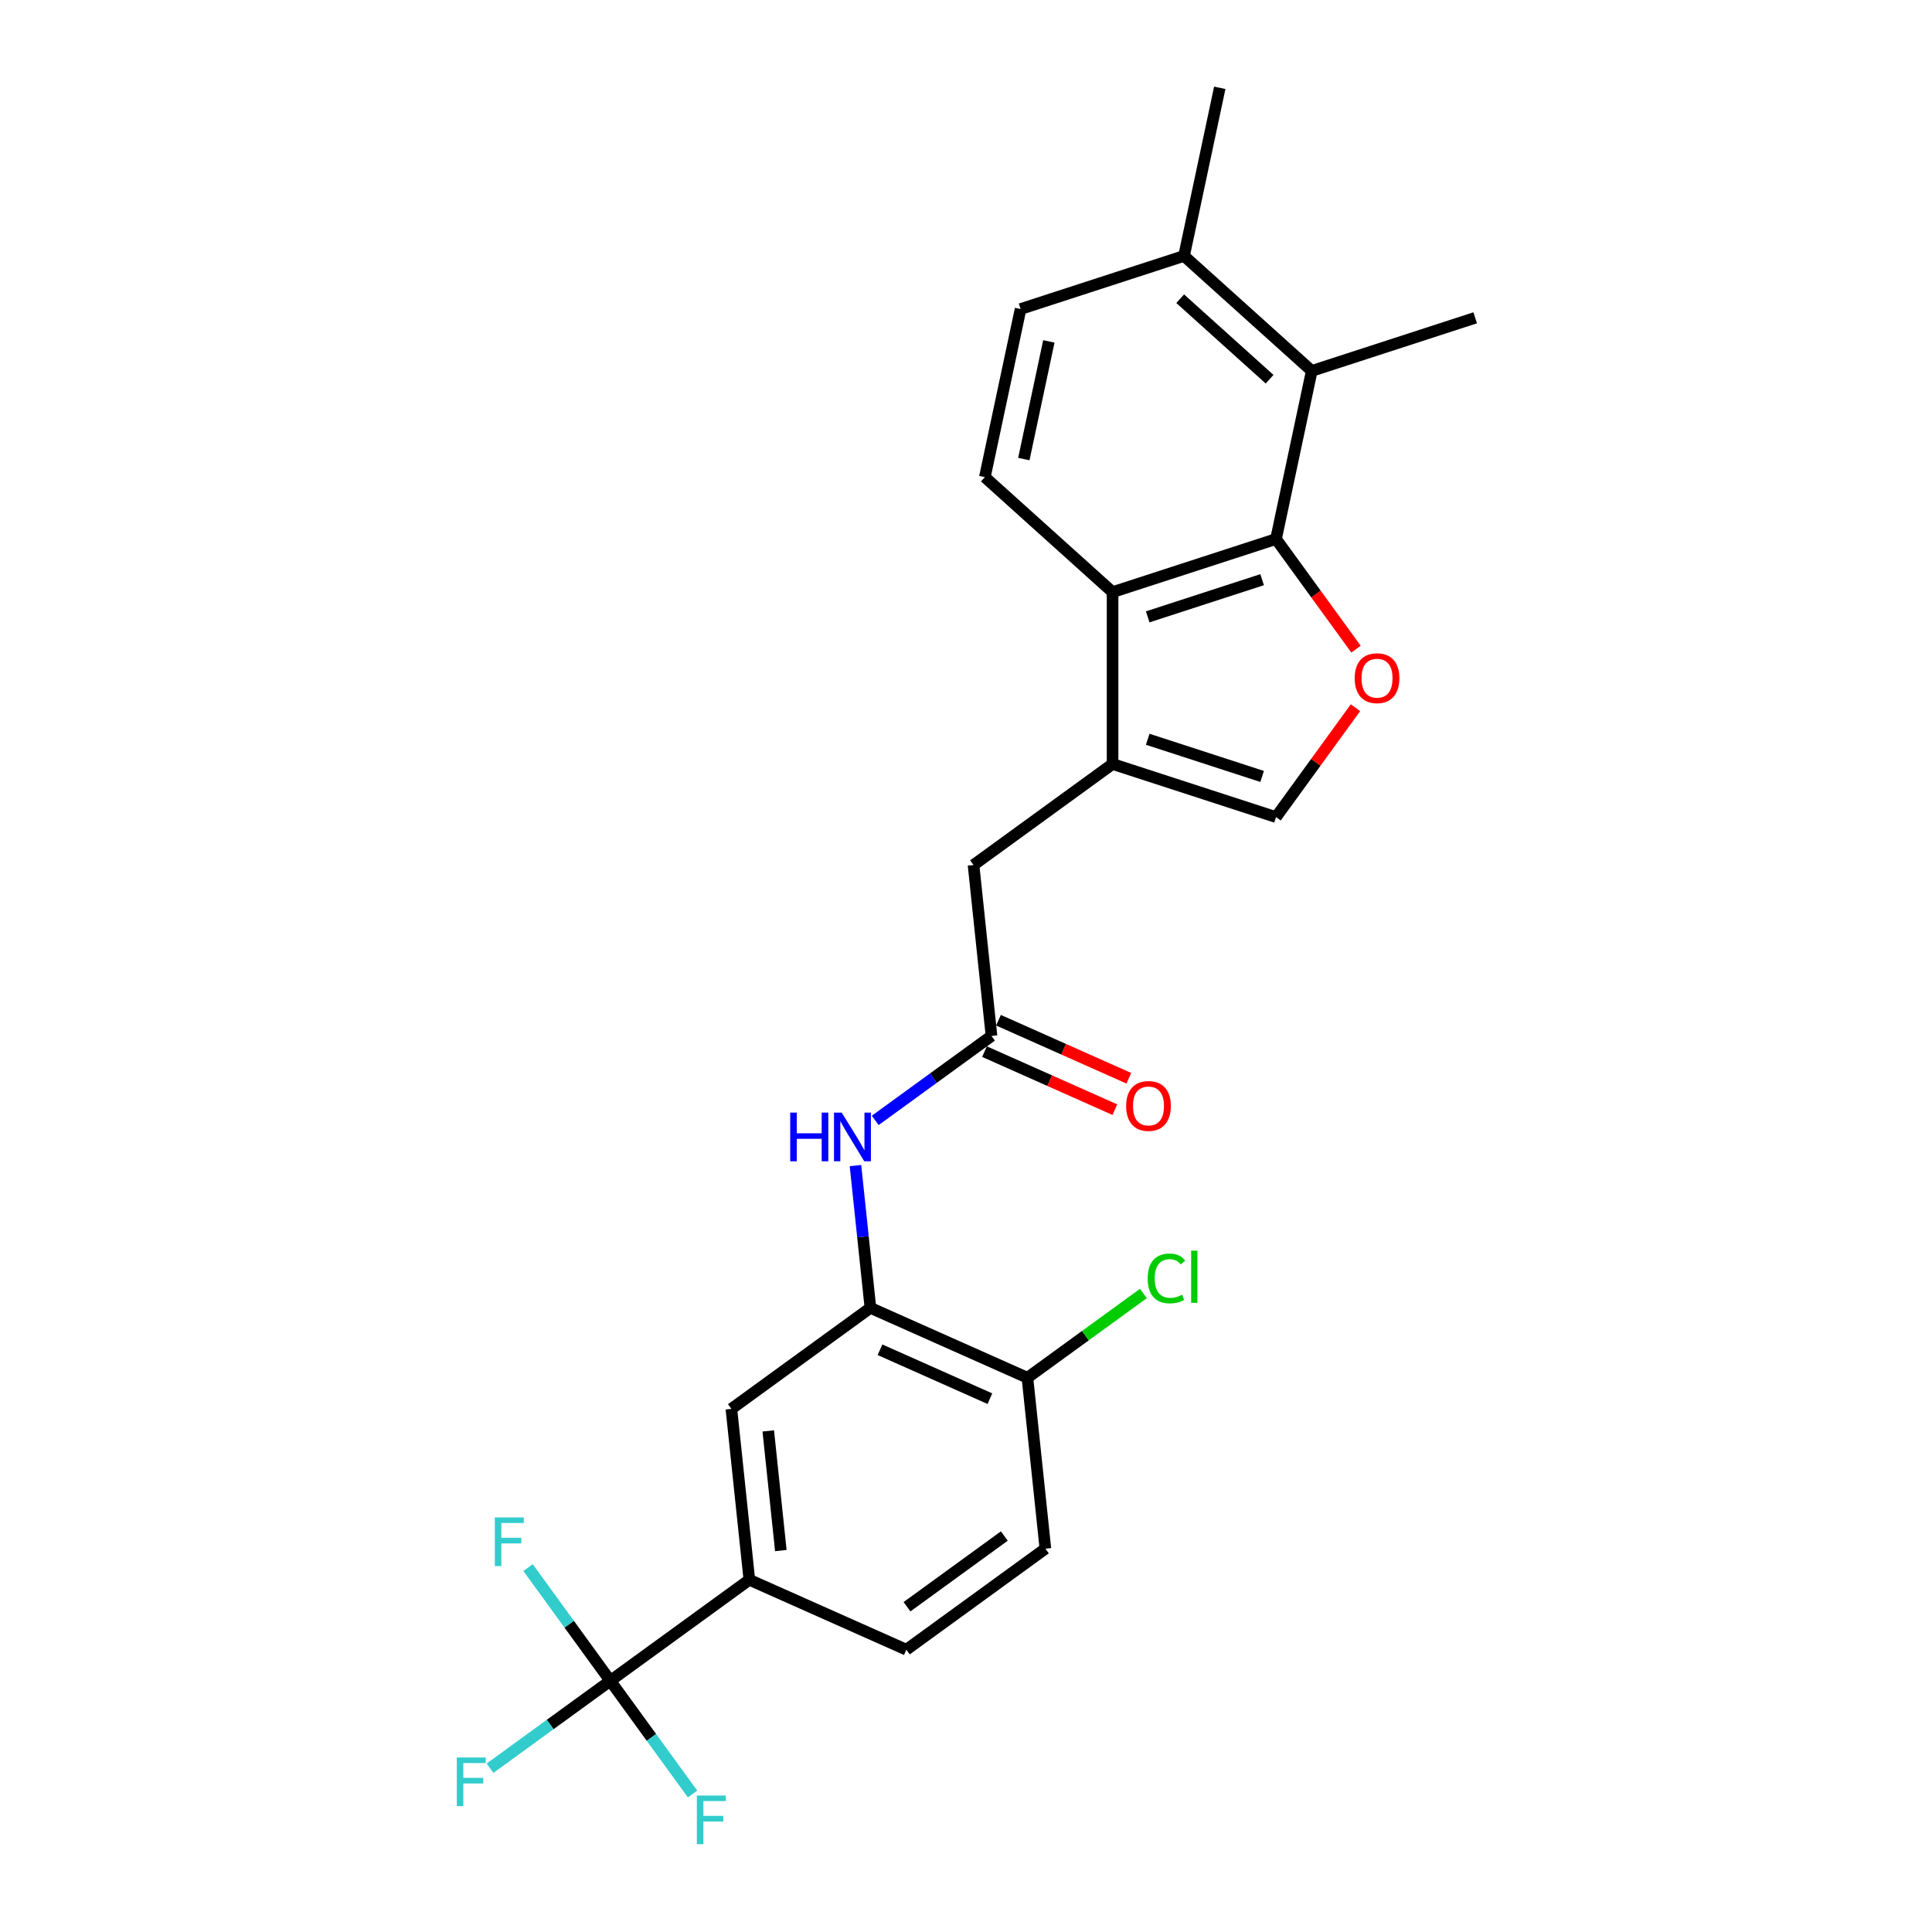 <?xml version='1.0' encoding='iso-8859-1'?>
<svg version='1.1' baseProfile='full'
              xmlns='http://www.w3.org/2000/svg'
                      xmlns:rdkit='http://www.rdkit.org/xml'
                      xmlns:xlink='http://www.w3.org/1999/xlink'
                  xml:space='preserve'
width='1000px' height='1000px' viewBox='0 0 1000 1000'>
<!-- END OF HEADER -->
<rect style='opacity:1.0;fill:#FFFFFF;stroke:none' width='1000' height='1000' x='0' y='0'> </rect>
<path class='bond-1' d='M 660.464,278.997 L 681.172,307.499' style='fill:none;fill-rule:evenodd;stroke:#000000;stroke-width:6px;stroke-linecap:butt;stroke-linejoin:miter;stroke-opacity:1' />
<path class='bond-1' d='M 681.172,307.499 L 701.879,336' style='fill:none;fill-rule:evenodd;stroke:#FF0000;stroke-width:6px;stroke-linecap:butt;stroke-linejoin:miter;stroke-opacity:1' />
<path class='bond-2' d='M 660.464,278.997 L 575.863,306.485' style='fill:none;fill-rule:evenodd;stroke:#000000;stroke-width:6px;stroke-linecap:butt;stroke-linejoin:miter;stroke-opacity:1' />
<path class='bond-2' d='M 653.272,300.04 L 594.051,319.282' style='fill:none;fill-rule:evenodd;stroke:#000000;stroke-width:6px;stroke-linecap:butt;stroke-linejoin:miter;stroke-opacity:1' />
<path class='bond-5' d='M 660.464,278.997 L 678.959,191.987' style='fill:none;fill-rule:evenodd;stroke:#000000;stroke-width:6px;stroke-linecap:butt;stroke-linejoin:miter;stroke-opacity:1' />
<path class='bond-0' d='M 575.863,395.44 L 575.863,306.485' style='fill:none;fill-rule:evenodd;stroke:#000000;stroke-width:6px;stroke-linecap:butt;stroke-linejoin:miter;stroke-opacity:1' />
<path class='bond-11' d='M 575.863,395.44 L 503.898,447.726' style='fill:none;fill-rule:evenodd;stroke:#000000;stroke-width:6px;stroke-linecap:butt;stroke-linejoin:miter;stroke-opacity:1' />
<path class='bond-25' d='M 575.863,395.44 L 660.464,422.928' style='fill:none;fill-rule:evenodd;stroke:#000000;stroke-width:6px;stroke-linecap:butt;stroke-linejoin:miter;stroke-opacity:1' />
<path class='bond-25' d='M 594.051,382.643 L 653.272,401.885' style='fill:none;fill-rule:evenodd;stroke:#000000;stroke-width:6px;stroke-linecap:butt;stroke-linejoin:miter;stroke-opacity:1' />
<path class='bond-4' d='M 701.595,366.316 L 681.029,394.622' style='fill:none;fill-rule:evenodd;stroke:#FF0000;stroke-width:6px;stroke-linecap:butt;stroke-linejoin:miter;stroke-opacity:1' />
<path class='bond-4' d='M 681.029,394.622 L 660.464,422.928' style='fill:none;fill-rule:evenodd;stroke:#000000;stroke-width:6px;stroke-linecap:butt;stroke-linejoin:miter;stroke-opacity:1' />
<path class='bond-12' d='M 575.863,306.485 L 509.758,246.964' style='fill:none;fill-rule:evenodd;stroke:#000000;stroke-width:6px;stroke-linecap:butt;stroke-linejoin:miter;stroke-opacity:1' />
<path class='bond-3' d='M 315.896,869.984 L 387.862,817.698' style='fill:none;fill-rule:evenodd;stroke:#000000;stroke-width:6px;stroke-linecap:butt;stroke-linejoin:miter;stroke-opacity:1' />
<path class='bond-19' d='M 315.896,869.984 L 284.771,892.598' style='fill:none;fill-rule:evenodd;stroke:#000000;stroke-width:6px;stroke-linecap:butt;stroke-linejoin:miter;stroke-opacity:1' />
<path class='bond-19' d='M 284.771,892.598 L 253.645,915.213' style='fill:none;fill-rule:evenodd;stroke:#33CCCC;stroke-width:6px;stroke-linecap:butt;stroke-linejoin:miter;stroke-opacity:1' />
<path class='bond-20' d='M 315.896,869.984 L 294.61,840.686' style='fill:none;fill-rule:evenodd;stroke:#000000;stroke-width:6px;stroke-linecap:butt;stroke-linejoin:miter;stroke-opacity:1' />
<path class='bond-20' d='M 294.61,840.686 L 273.324,811.389' style='fill:none;fill-rule:evenodd;stroke:#33CCCC;stroke-width:6px;stroke-linecap:butt;stroke-linejoin:miter;stroke-opacity:1' />
<path class='bond-21' d='M 315.896,869.984 L 337.182,899.282' style='fill:none;fill-rule:evenodd;stroke:#000000;stroke-width:6px;stroke-linecap:butt;stroke-linejoin:miter;stroke-opacity:1' />
<path class='bond-21' d='M 337.182,899.282 L 358.469,928.58' style='fill:none;fill-rule:evenodd;stroke:#33CCCC;stroke-width:6px;stroke-linecap:butt;stroke-linejoin:miter;stroke-opacity:1' />
<path class='bond-14' d='M 678.959,191.987 L 612.853,132.465' style='fill:none;fill-rule:evenodd;stroke:#000000;stroke-width:6px;stroke-linecap:butt;stroke-linejoin:miter;stroke-opacity:1' />
<path class='bond-14' d='M 657.138,196.28 L 610.864,154.614' style='fill:none;fill-rule:evenodd;stroke:#000000;stroke-width:6px;stroke-linecap:butt;stroke-linejoin:miter;stroke-opacity:1' />
<path class='bond-23' d='M 678.959,191.987 L 763.559,164.498' style='fill:none;fill-rule:evenodd;stroke:#000000;stroke-width:6px;stroke-linecap:butt;stroke-linejoin:miter;stroke-opacity:1' />
<path class='bond-6' d='M 450.529,676.945 L 446.659,640.122' style='fill:none;fill-rule:evenodd;stroke:#000000;stroke-width:6px;stroke-linecap:butt;stroke-linejoin:miter;stroke-opacity:1' />
<path class='bond-6' d='M 446.659,640.122 L 442.788,603.298' style='fill:none;fill-rule:evenodd;stroke:#0000FF;stroke-width:6px;stroke-linecap:butt;stroke-linejoin:miter;stroke-opacity:1' />
<path class='bond-10' d='M 450.529,676.945 L 378.564,729.231' style='fill:none;fill-rule:evenodd;stroke:#000000;stroke-width:6px;stroke-linecap:butt;stroke-linejoin:miter;stroke-opacity:1' />
<path class='bond-13' d='M 450.529,676.945 L 531.793,713.126' style='fill:none;fill-rule:evenodd;stroke:#000000;stroke-width:6px;stroke-linecap:butt;stroke-linejoin:miter;stroke-opacity:1' />
<path class='bond-13' d='M 455.482,698.625 L 512.367,723.952' style='fill:none;fill-rule:evenodd;stroke:#000000;stroke-width:6px;stroke-linecap:butt;stroke-linejoin:miter;stroke-opacity:1' />
<path class='bond-7' d='M 513.196,536.192 L 503.898,447.726' style='fill:none;fill-rule:evenodd;stroke:#000000;stroke-width:6px;stroke-linecap:butt;stroke-linejoin:miter;stroke-opacity:1' />
<path class='bond-8' d='M 513.196,536.192 L 483.102,558.057' style='fill:none;fill-rule:evenodd;stroke:#000000;stroke-width:6px;stroke-linecap:butt;stroke-linejoin:miter;stroke-opacity:1' />
<path class='bond-8' d='M 483.102,558.057 L 453.008,579.922' style='fill:none;fill-rule:evenodd;stroke:#0000FF;stroke-width:6px;stroke-linecap:butt;stroke-linejoin:miter;stroke-opacity:1' />
<path class='bond-15' d='M 509.578,544.319 L 543.316,559.34' style='fill:none;fill-rule:evenodd;stroke:#000000;stroke-width:6px;stroke-linecap:butt;stroke-linejoin:miter;stroke-opacity:1' />
<path class='bond-15' d='M 543.316,559.34 L 577.054,574.361' style='fill:none;fill-rule:evenodd;stroke:#FF0000;stroke-width:6px;stroke-linecap:butt;stroke-linejoin:miter;stroke-opacity:1' />
<path class='bond-15' d='M 516.814,528.066 L 550.552,543.087' style='fill:none;fill-rule:evenodd;stroke:#000000;stroke-width:6px;stroke-linecap:butt;stroke-linejoin:miter;stroke-opacity:1' />
<path class='bond-15' d='M 550.552,543.087 L 584.29,558.108' style='fill:none;fill-rule:evenodd;stroke:#FF0000;stroke-width:6px;stroke-linecap:butt;stroke-linejoin:miter;stroke-opacity:1' />
<path class='bond-9' d='M 387.862,817.698 L 378.564,729.231' style='fill:none;fill-rule:evenodd;stroke:#000000;stroke-width:6px;stroke-linecap:butt;stroke-linejoin:miter;stroke-opacity:1' />
<path class='bond-9' d='M 404.16,802.568 L 397.652,740.642' style='fill:none;fill-rule:evenodd;stroke:#000000;stroke-width:6px;stroke-linecap:butt;stroke-linejoin:miter;stroke-opacity:1' />
<path class='bond-27' d='M 387.862,817.698 L 469.126,853.879' style='fill:none;fill-rule:evenodd;stroke:#000000;stroke-width:6px;stroke-linecap:butt;stroke-linejoin:miter;stroke-opacity:1' />
<path class='bond-26' d='M 509.758,246.964 L 528.252,159.953' style='fill:none;fill-rule:evenodd;stroke:#000000;stroke-width:6px;stroke-linecap:butt;stroke-linejoin:miter;stroke-opacity:1' />
<path class='bond-26' d='M 529.934,237.611 L 542.88,176.704' style='fill:none;fill-rule:evenodd;stroke:#000000;stroke-width:6px;stroke-linecap:butt;stroke-linejoin:miter;stroke-opacity:1' />
<path class='bond-18' d='M 531.793,713.126 L 541.091,801.593' style='fill:none;fill-rule:evenodd;stroke:#000000;stroke-width:6px;stroke-linecap:butt;stroke-linejoin:miter;stroke-opacity:1' />
<path class='bond-22' d='M 531.793,713.126 L 561.807,691.32' style='fill:none;fill-rule:evenodd;stroke:#000000;stroke-width:6px;stroke-linecap:butt;stroke-linejoin:miter;stroke-opacity:1' />
<path class='bond-22' d='M 561.807,691.32 L 591.821,669.514' style='fill:none;fill-rule:evenodd;stroke:#00CC00;stroke-width:6px;stroke-linecap:butt;stroke-linejoin:miter;stroke-opacity:1' />
<path class='bond-16' d='M 612.853,132.465 L 528.252,159.953' style='fill:none;fill-rule:evenodd;stroke:#000000;stroke-width:6px;stroke-linecap:butt;stroke-linejoin:miter;stroke-opacity:1' />
<path class='bond-24' d='M 612.853,132.465 L 631.347,45.455' style='fill:none;fill-rule:evenodd;stroke:#000000;stroke-width:6px;stroke-linecap:butt;stroke-linejoin:miter;stroke-opacity:1' />
<path class='bond-17' d='M 469.126,853.879 L 541.091,801.593' style='fill:none;fill-rule:evenodd;stroke:#000000;stroke-width:6px;stroke-linecap:butt;stroke-linejoin:miter;stroke-opacity:1' />
<path class='bond-17' d='M 469.463,831.643 L 519.839,795.043' style='fill:none;fill-rule:evenodd;stroke:#000000;stroke-width:6px;stroke-linecap:butt;stroke-linejoin:miter;stroke-opacity:1' />
<path  class='atom-2' d='M 701.186 351.034
Q 701.186 344.985, 704.175 341.605
Q 707.164 338.224, 712.75 338.224
Q 718.336 338.224, 721.325 341.605
Q 724.314 344.985, 724.314 351.034
Q 724.314 357.154, 721.289 360.641
Q 718.265 364.092, 712.75 364.092
Q 707.199 364.092, 704.175 360.641
Q 701.186 357.189, 701.186 351.034
M 712.75 361.246
Q 716.593 361.246, 718.656 358.684
Q 720.756 356.086, 720.756 351.034
Q 720.756 346.088, 718.656 343.597
Q 716.593 341.071, 712.75 341.071
Q 708.907 341.071, 706.808 343.562
Q 704.744 346.052, 704.744 351.034
Q 704.744 356.122, 706.808 358.684
Q 708.907 361.246, 712.75 361.246
' fill='#FF0000'/>
<path  class='atom-9' d='M 409.012 575.883
L 412.427 575.883
L 412.427 586.593
L 425.308 586.593
L 425.308 575.883
L 428.724 575.883
L 428.724 601.074
L 425.308 601.074
L 425.308 589.439
L 412.427 589.439
L 412.427 601.074
L 409.012 601.074
L 409.012 575.883
' fill='#0000FF'/>
<path  class='atom-9' d='M 435.662 575.883
L 443.917 589.226
Q 444.736 590.542, 446.052 592.926
Q 447.369 595.31, 447.44 595.452
L 447.44 575.883
L 450.784 575.883
L 450.784 601.074
L 447.333 601.074
L 438.473 586.486
Q 437.441 584.778, 436.338 582.821
Q 435.271 580.864, 434.951 580.259
L 434.951 601.074
L 431.677 601.074
L 431.677 575.883
L 435.662 575.883
' fill='#0000FF'/>
<path  class='atom-16' d='M 582.896 572.445
Q 582.896 566.396, 585.885 563.015
Q 588.874 559.635, 594.46 559.635
Q 600.046 559.635, 603.035 563.015
Q 606.024 566.396, 606.024 572.445
Q 606.024 578.565, 603 582.052
Q 599.975 585.503, 594.46 585.503
Q 588.909 585.503, 585.885 582.052
Q 582.896 578.6, 582.896 572.445
M 594.46 582.657
Q 598.303 582.657, 600.366 580.095
Q 602.466 577.497, 602.466 572.445
Q 602.466 567.499, 600.366 565.008
Q 598.303 562.482, 594.46 562.482
Q 590.617 562.482, 588.518 564.972
Q 586.454 567.463, 586.454 572.445
Q 586.454 577.533, 588.518 580.095
Q 590.617 582.657, 594.46 582.657
' fill='#FF0000'/>
<path  class='atom-20' d='M 236.441 909.674
L 251.421 909.674
L 251.421 912.556
L 239.821 912.556
L 239.821 920.206
L 250.14 920.206
L 250.14 923.124
L 239.821 923.124
L 239.821 934.866
L 236.441 934.866
L 236.441 909.674
' fill='#33CCCC'/>
<path  class='atom-21' d='M 256.121 785.423
L 271.1 785.423
L 271.1 788.305
L 259.501 788.305
L 259.501 795.955
L 269.819 795.955
L 269.819 798.873
L 259.501 798.873
L 259.501 810.615
L 256.121 810.615
L 256.121 785.423
' fill='#33CCCC'/>
<path  class='atom-22' d='M 360.692 929.354
L 375.672 929.354
L 375.672 932.236
L 364.073 932.236
L 364.073 939.886
L 374.391 939.886
L 374.391 942.804
L 364.073 942.804
L 364.073 954.545
L 360.692 954.545
L 360.692 929.354
' fill='#33CCCC'/>
<path  class='atom-23' d='M 594.044 661.712
Q 594.044 655.45, 596.962 652.176
Q 599.915 648.867, 605.502 648.867
Q 610.697 648.867, 613.472 652.532
L 611.124 654.453
Q 609.095 651.785, 605.502 651.785
Q 601.694 651.785, 599.666 654.347
Q 597.674 656.873, 597.674 661.712
Q 597.674 666.693, 599.737 669.255
Q 601.837 671.817, 605.893 671.817
Q 608.668 671.817, 611.906 670.145
L 612.903 672.814
Q 611.586 673.667, 609.594 674.166
Q 607.601 674.664, 605.395 674.664
Q 599.915 674.664, 596.962 671.319
Q 594.044 667.974, 594.044 661.712
' fill='#00CC00'/>
<path  class='atom-23' d='M 616.532 647.337
L 619.806 647.337
L 619.806 674.344
L 616.532 674.344
L 616.532 647.337
' fill='#00CC00'/>
</svg>
